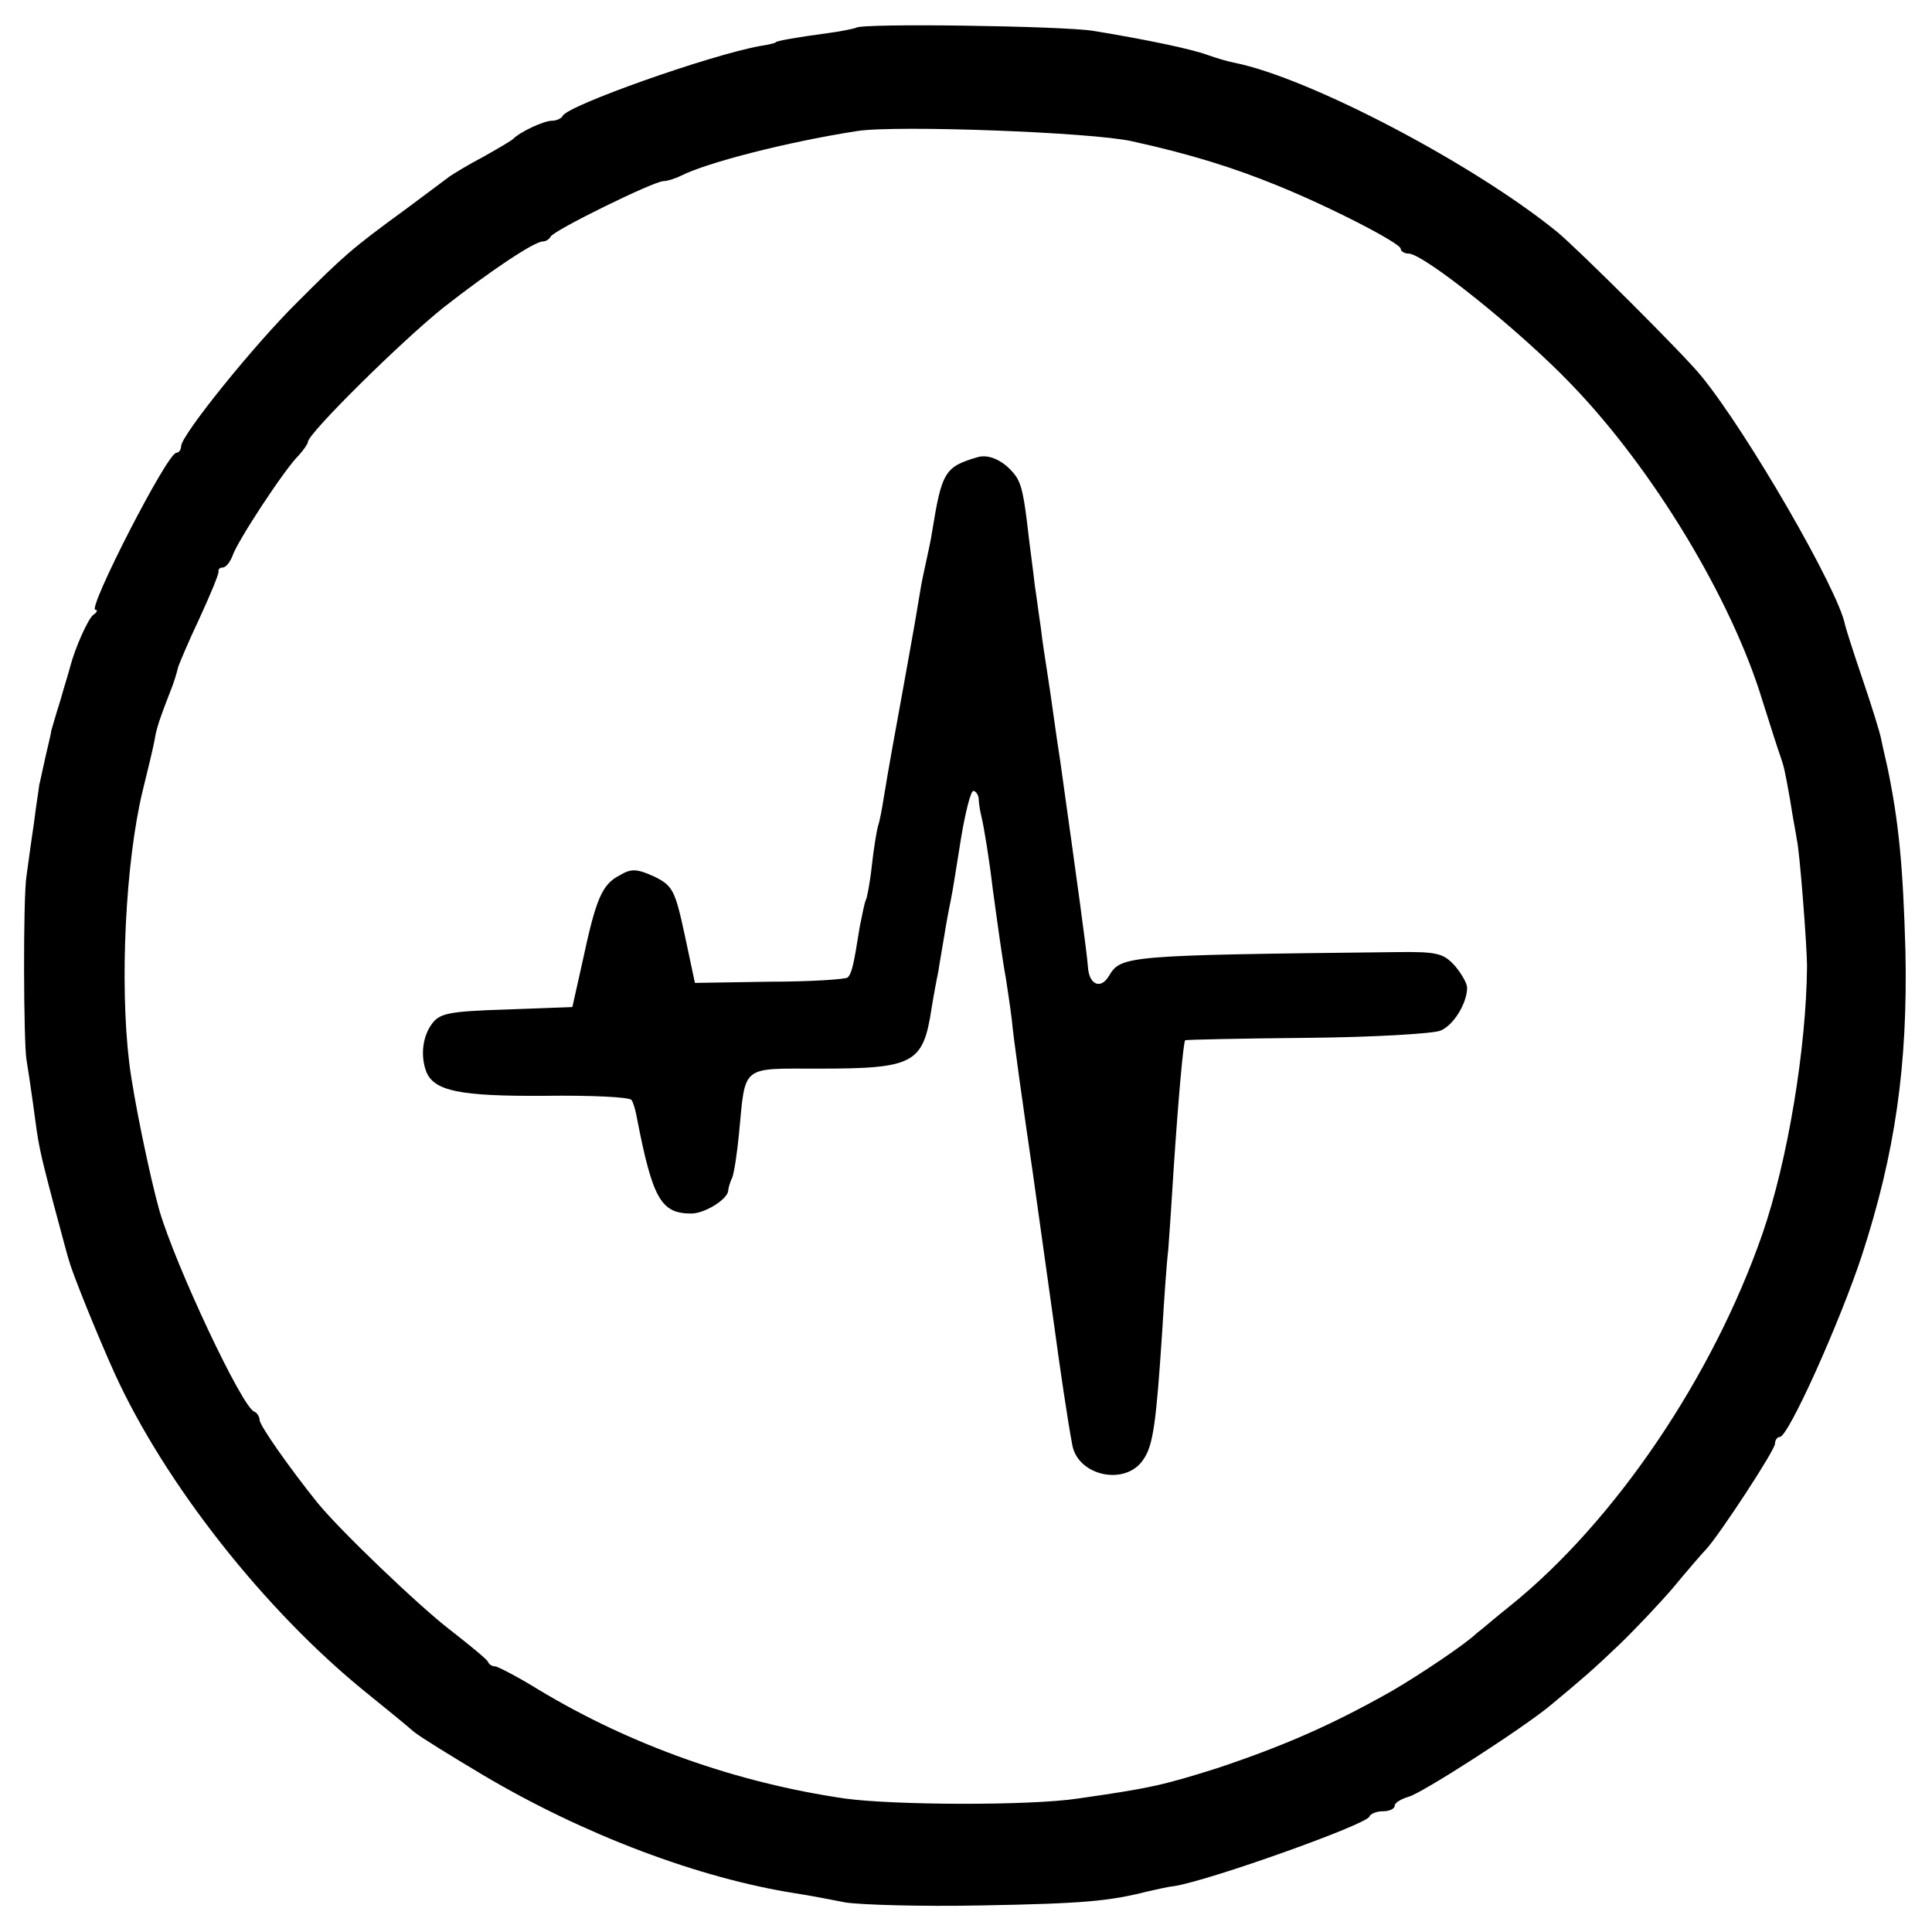 <?xml version="1.0" standalone="no"?>
<!DOCTYPE svg PUBLIC "-//W3C//DTD SVG 20010904//EN"
 "http://www.w3.org/TR/2001/REC-SVG-20010904/DTD/svg10.dtd">
<svg version="1.0" xmlns="http://www.w3.org/2000/svg"
 width="320pt" height="320pt" viewBox="0 0 320 320"
 preserveAspectRatio="xMidYMid meet">
<g transform="translate(0,320) scale(0.1,-0.1)"
fill="#000000" stroke="none">
<path d="M1418 3154 c-2 -1 -24 -6 -48 -9 -52 -7 -85 -13 -85 -15 0 -1 -11 -4
-25 -6 -84 -15 -321 -99 -328 -116 -2 -4 -10 -8 -18 -8 -13 0 -52 -18 -64 -30
-3 -3 -25 -16 -50 -30 -25 -13 -49 -28 -55 -32 -5 -4 -39 -29 -75 -56 -88 -64
-102 -77 -177 -152 -72 -71 -193 -221 -193 -239 0 -6 -4 -11 -8 -11 -15 0
-148 -260 -134 -260 4 0 3 -4 -3 -8 -9 -6 -31 -56 -39 -87 -1 -5 -9 -30 -16
-55 -8 -25 -14 -47 -15 -50 0 -3 -5 -23 -10 -45 -5 -22 -9 -42 -10 -45 0 -3
-5 -32 -9 -65 -5 -33 -10 -71 -12 -85 -6 -35 -5 -280 0 -306 2 -12 7 -45 11
-74 9 -68 9 -70 34 -165 12 -44 23 -87 26 -95 5 -19 46 -121 75 -185 83 -182
248 -392 416 -528 32 -26 68 -55 79 -65 11 -9 63 -41 115 -72 167 -99 358
-171 518 -196 20 -3 57 -10 82 -15 25 -4 126 -7 225 -5 168 3 212 7 275 23 14
3 34 8 45 9 61 10 318 102 323 115 2 5 12 9 23 9 10 0 19 4 19 9 0 5 10 11 23
15 21 5 192 115 237 153 54 45 68 57 111 98 25 24 66 67 90 95 24 29 49 58 55
64 22 24 114 164 114 175 0 6 4 11 8 11 14 0 99 189 136 301 55 169 76 315 72
504 -4 141 -11 214 -30 305 -3 14 -8 34 -10 45 -2 11 -16 56 -31 100 -15 44
-28 85 -29 90 -11 58 -162 319 -238 412 -29 36 -205 211 -239 239 -139 113
-410 255 -534 280 -11 2 -31 8 -45 13 -27 10 -104 26 -190 40 -50 8 -385 13
-392 5z m457 -188 c96 -21 169 -44 240 -73 89 -36 205 -96 205 -105 0 -4 6 -8
13 -8 25 0 185 -128 270 -217 135 -140 265 -355 316 -523 13 -41 26 -82 29
-90 7 -21 7 -19 17 -75 4 -27 10 -57 11 -65 5 -20 17 -179 17 -210 -1 -135
-32 -323 -74 -444 -82 -236 -244 -476 -418 -616 -24 -19 -48 -40 -55 -45 -17
-17 -96 -70 -141 -96 -99 -56 -179 -91 -290 -128 -89 -28 -111 -33 -230 -50
-80 -12 -304 -11 -385 0 -179 26 -355 88 -509 181 -34 21 -67 38 -71 38 -5 0
-10 3 -12 8 -2 4 -30 27 -62 52 -50 38 -185 167 -221 212 -45 56 -95 127 -95
136 0 5 -4 12 -9 14 -20 7 -130 241 -157 333 -16 57 -43 187 -50 245 -16 133
-6 332 22 449 9 36 18 74 20 85 3 19 7 32 30 91 4 11 8 25 9 30 2 6 17 42 35
80 18 39 32 73 32 78 -1 4 2 7 7 7 5 0 12 9 16 19 7 23 87 145 110 167 8 9 15
19 15 22 0 14 156 168 225 223 78 61 150 109 164 109 5 0 11 4 13 8 4 10 171
92 187 92 6 0 19 4 29 9 44 22 176 56 292 74 65 10 389 -2 455 -17z"/>
<path d="M1620 2443 c-55 -16 -60 -24 -76 -123 -2 -14 -7 -36 -10 -50 -3 -14
-8 -36 -10 -50 -4 -25 -13 -77 -20 -115 -2 -11 -6 -33 -9 -50 -9 -49 -25 -137
-31 -175 -3 -19 -7 -41 -10 -49 -2 -8 -7 -37 -10 -65 -3 -28 -8 -54 -10 -57
-2 -4 -6 -24 -10 -44 -10 -63 -13 -77 -20 -84 -3 -3 -61 -7 -129 -7 l-124 -2
-17 80 c-16 74 -20 81 -50 96 -29 13 -38 14 -58 2 -29 -15 -39 -39 -61 -142
l-17 -76 -108 -4 c-95 -3 -111 -6 -124 -23 -16 -21 -20 -53 -10 -80 13 -32 55
-41 197 -40 76 1 140 -2 143 -7 3 -4 7 -18 9 -30 26 -134 40 -158 90 -158 22
0 59 23 61 37 0 4 3 15 7 23 3 8 8 41 11 72 11 115 2 108 131 108 159 0 174 8
188 100 3 19 8 46 11 60 2 14 7 41 10 60 3 19 8 46 11 60 3 14 10 60 17 103 7
42 16 77 20 77 4 0 8 -6 9 -12 0 -7 2 -20 4 -28 5 -20 14 -77 19 -120 8 -59
17 -124 22 -150 2 -14 7 -45 10 -70 2 -25 18 -139 35 -255 16 -115 32 -228 35
-250 9 -67 23 -162 30 -198 9 -52 89 -69 118 -24 16 23 21 60 31 212 3 50 7
110 10 135 2 25 6 86 9 135 8 120 16 208 19 212 2 1 93 3 202 4 110 1 210 7
221 12 22 9 44 46 44 71 0 7 -9 23 -20 36 -19 21 -29 24 -98 23 -447 -5 -455
-6 -475 -39 -13 -23 -33 -16 -35 14 -2 27 -18 142 -46 342 -3 19 -8 53 -11 75
-3 22 -8 56 -11 75 -3 19 -8 51 -10 70 -3 19 -7 51 -10 70 -2 19 -7 55 -10 80
-8 71 -12 91 -25 106 -17 21 -41 32 -59 27z"/>
</g>
</svg>
